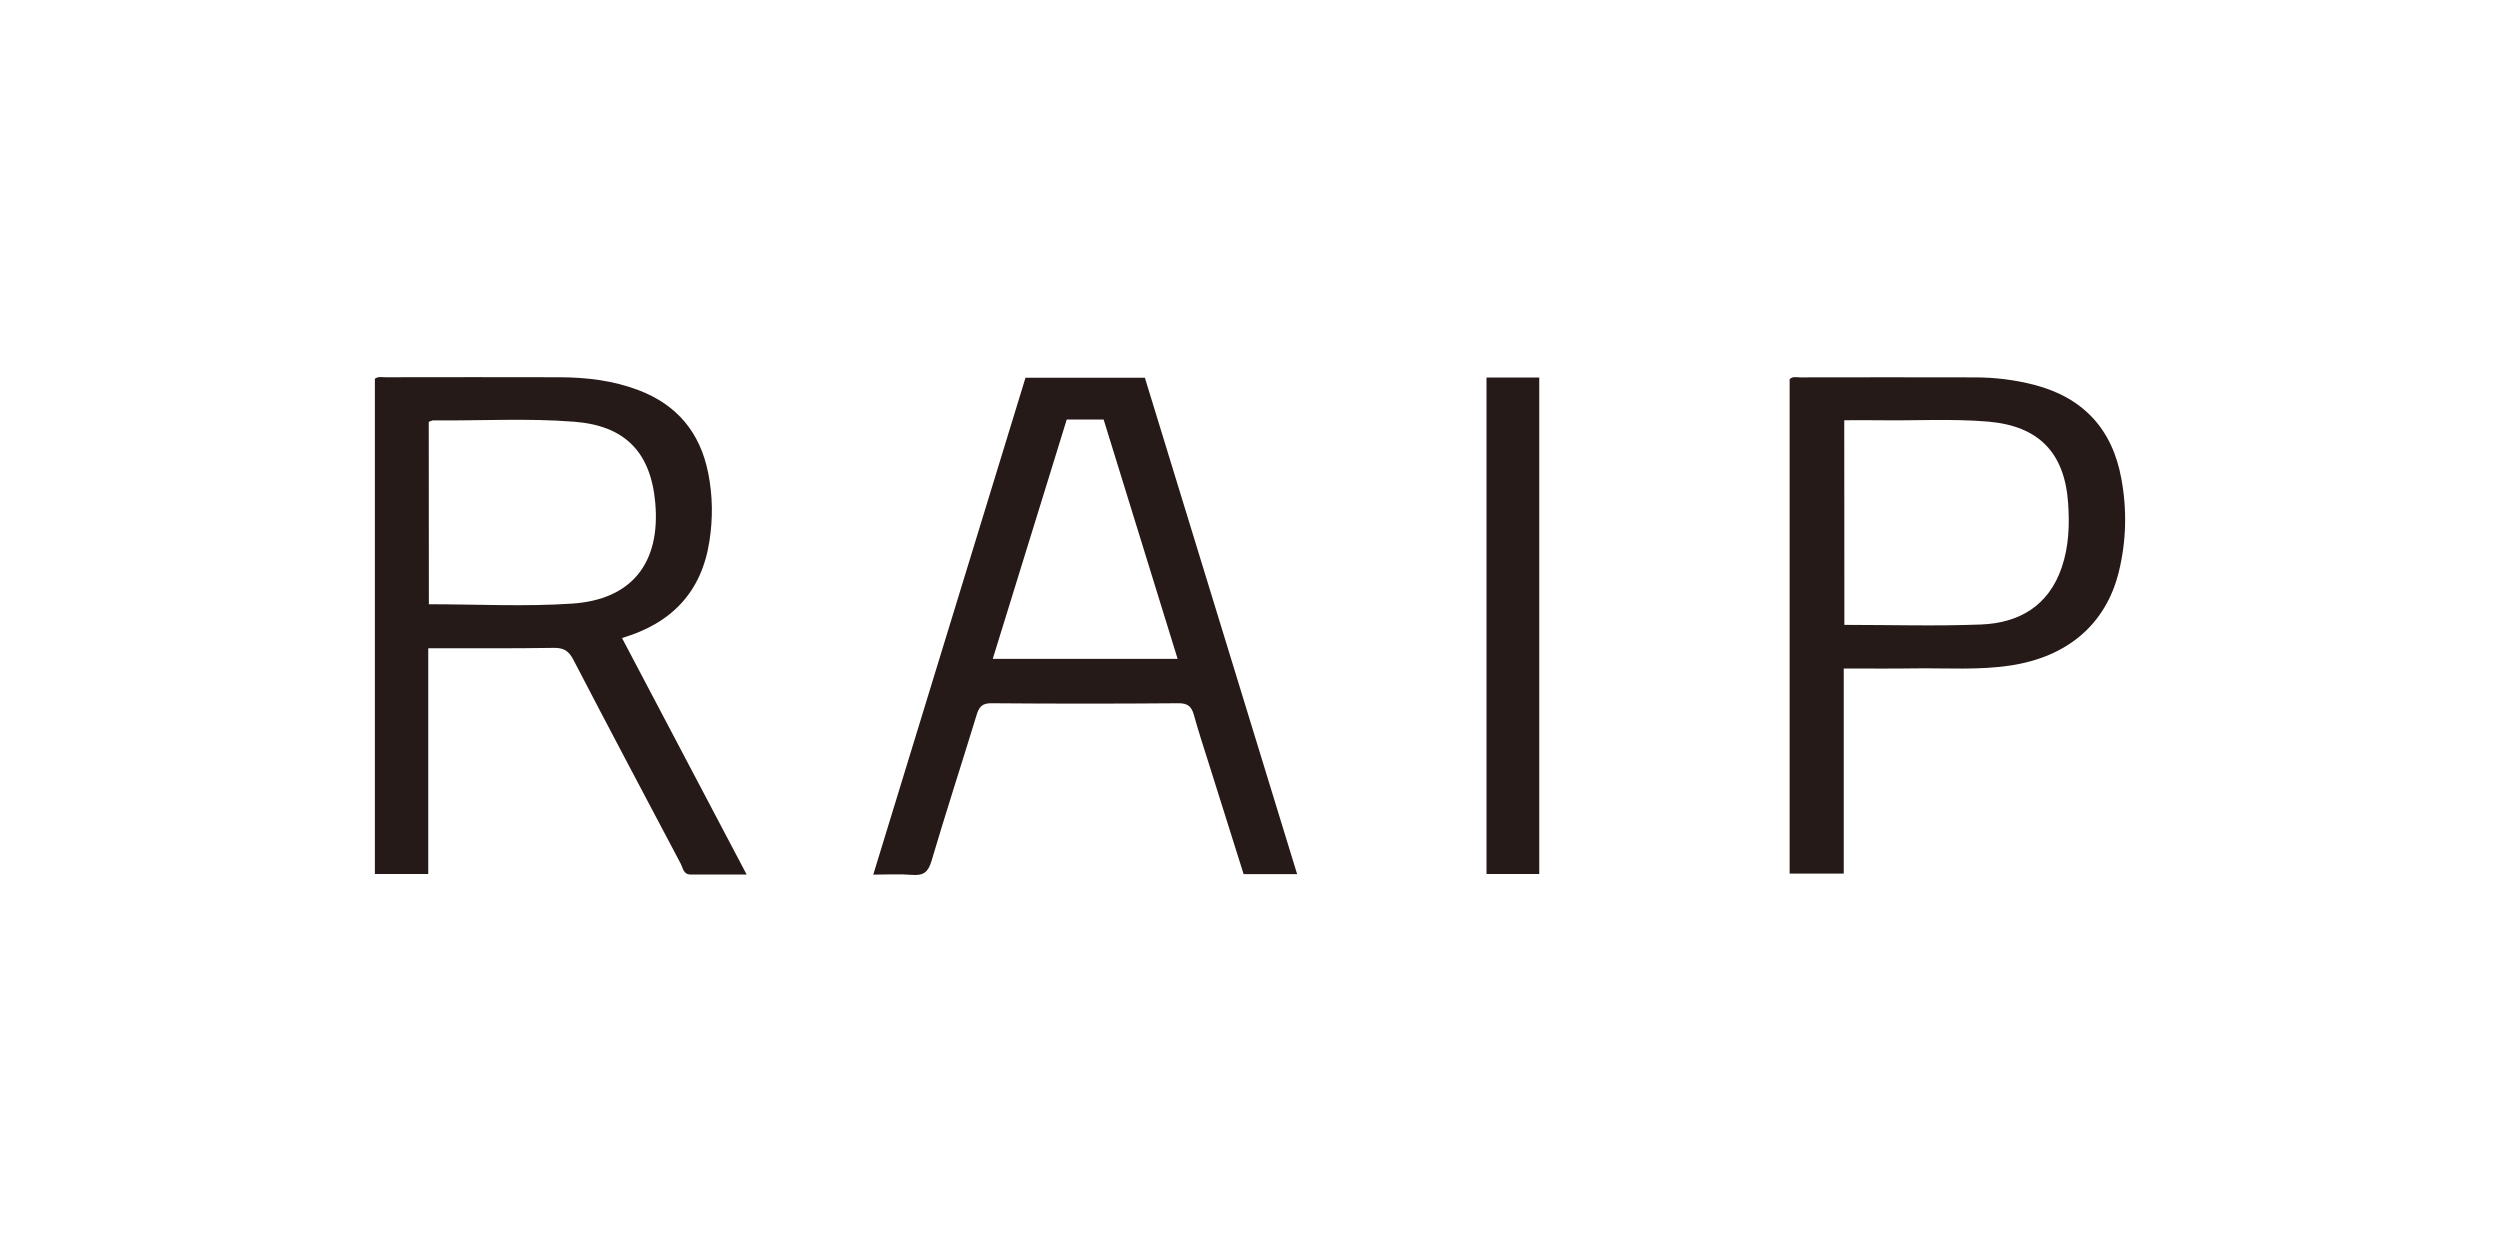 <?xml version="1.0" encoding="UTF-8"?> <svg xmlns="http://www.w3.org/2000/svg" xmlns:xlink="http://www.w3.org/1999/xlink" version="1.0" id="Layer_1" x="0px" y="0px" viewBox="0 0 200 100" style="enable-background:new 0 0 200 100;" xml:space="preserve"> <style type="text/css"> .st0{fill:#AC5366;} .st1{fill:#232174;} .st2{fill:#231F20;} .st3{fill:#28CBD2;} .st4{fill:#242021;} .st5{fill:#EF9BC1;} .st6{fill:#E9B7F0;} .st7{fill:#070707;} .st8{fill:#736357;} .st9{fill:#59555D;} .st10{fill:#0A0707;} .st11{fill:#010101;} .st12{fill:#0A0C0C;} .st13{fill:#57D0F3;} .st14{fill:#FFFFFF;} .st15{fill:#2D70AF;} .st16{fill:#302F2E;} .st17{fill:#08944E;} .st18{fill:#D8176E;} .st19{fill:#080808;} .st20{fill:#E6623C;} .st21{fill:#0B0A0B;} .st22{fill:#0C0F46;} .st23{fill:#9E005D;} .st24{fill:#4A3A2B;} .st25{fill:#AEA49C;} .st26{fill:#4E4644;} .st27{fill:#036434;} .st28{fill:#3F3A35;} .st29{fill:#919B3F;} .st30{fill:#0F0606;} .st31{fill:#282C96;} .st32{fill:#F2863B;} .st33{fill:#70A2D6;} .st34{fill:#7096D6;} .st35{fill:#4A4745;} .st36{fill:none;} .st37{fill:#020202;} .st38{fill:#991C32;} .st39{fill:#F48888;} .st40{fill:#6AAAAA;} .st41{fill:#112263;} .st42{fill:#627F31;} .st43{fill:#02146F;} .st44{fill:url(#XMLID_00000149375985468892066870000012580472637463043519_);} .st45{fill:url(#XMLID_00000164494305712115671360000007278549228617522604_);} .st46{fill-rule:evenodd;clip-rule:evenodd;fill:url(#SVGID_1_);} .st47{fill-rule:evenodd;clip-rule:evenodd;fill:url(#SVGID_00000062151596650013609100000006856061118998533518_);} .st48{fill-rule:evenodd;clip-rule:evenodd;fill:url(#SVGID_00000176750757708279827050000015987409047597231000_);} .st49{fill:url(#SVGID_00000183230328590416375360000001519949792811187369_);} .st50{fill:url(#SVGID_00000039093105500466344090000017058236066066378678_);} .st51{fill:url(#SVGID_00000047760340255430809540000016622276422356337082_);} .st52{fill:url(#SVGID_00000152953202399332460450000007885771260184714892_);} .st53{fill:url(#SVGID_00000014630223493157601390000008624507115413577607_);} .st54{fill:url(#SVGID_00000142138928141047873310000006310691777241695162_);} .st55{fill:url(#SVGID_00000100380443736437816210000016590488294363314565_);} .st56{fill:url(#SVGID_00000055667091440383406360000012267243479553129859_);} .st57{fill:url(#SVGID_00000117637803991270382830000017062743026257203346_);} .st58{fill:url(#SVGID_00000005263468209682555850000000183220764878977719_);} .st59{fill:url(#SVGID_00000108277126425704457300000001868664317623632770_);} .st60{fill:url(#SVGID_00000163035883475095158220000008911945527462143414_);} .st61{fill:url(#SVGID_00000060728064320253559270000000955632420356170908_);} .st62{fill:url(#SVGID_00000016792032557792160660000000876487950380311475_);} .st63{fill:url(#SVGID_00000163040288884696396900000008204610030350759057_);} .st64{fill:url(#SVGID_00000127722399500116255050000004202932054914845088_);} .st65{fill:url(#SVGID_00000082330560159592283400000018190984192906282396_);} .st66{fill:url(#SVGID_00000179612360394995855410000014542102282424125824_);} .st67{fill:url(#SVGID_00000118359724291305841400000017925721023712918150_);} .st68{fill:url(#SVGID_00000147911466854785343720000017485515250672763046_);} .st69{fill:url(#SVGID_00000135676312048224458470000009459461806839482005_);} .st70{fill:url(#SVGID_00000086690391338815087000000015009431175791276186_);} .st71{fill:url(#SVGID_00000111888385094461564660000007602485388173839779_);} .st72{fill:url(#SVGID_00000044165815243592146060000002546553280740493194_);} .st73{fill:url(#SVGID_00000044898955885589492470000008121650344549943213_);} .st74{fill:url(#SVGID_00000053527564040493052770000001952357067696664737_);} .st75{fill:url(#SVGID_00000037687621985197293570000011340690067070358153_);} .st76{fill:url(#SVGID_00000052783608003070473390000003213273474887045267_);} .st77{fill:url(#SVGID_00000032615205264403513550000016636830004057190825_);} .st78{fill:url(#SVGID_00000179619235225423768670000009730331522644222143_);} .st79{fill:url(#SVGID_00000139994498452836481210000017127672465980115608_);} .st80{fill:url(#SVGID_00000118381717725780261040000011176127980876340136_);} .st81{fill:url(#SVGID_00000061444576523054530210000005991556701885058446_);} .st82{fill:url(#SVGID_00000129925913379316061820000007840014357740415140_);} .st83{fill:url(#SVGID_00000042735072695778365660000005500844601373486268_);} .st84{fill:url(#SVGID_00000075847967763180067000000009450904709071018122_);} .st85{fill:url(#SVGID_00000165216943799338008380000013119142202193191068_);} .st86{fill:url(#SVGID_00000179641962558781698560000012165801603914130602_);} .st87{fill:#251A17;} .st88{fill:url(#SVGID_00000181771440615392245510000013428270989080770716_);} .st89{fill:url(#SVGID_00000170988926052704189240000012440133219882245282_);} .st90{fill:url(#SVGID_00000070797957108594329190000006145230557425130889_);} .st91{fill:url(#SVGID_00000051362110768701026590000014045018861108673935_);} .st92{fill:#006750;} .st93{fill:#050505;} .st94{fill:#262223;} .st95{fill:#40A448;} .st96{fill:#3FA9F5;} .st97{fill:#611417;} .st98{fill:#0D0B0E;} .st99{fill:#B51310;} .st100{fill:#040404;} .st101{fill:#141414;} .st102{fill:#171717;} .st103{fill:#212121;} .st104{fill:#0B0B0B;} .st105{fill:#0A0A0A;} .st106{fill:#1B1B1B;} .st107{fill:#CE3C78;} .st108{fill:#874630;} .st109{fill:#0972BA;} .st110{fill:#103554;} </style> <g> <path class="st87" d="M34.26,51.86c0,6.11,0,12.06,0,18.06c-1.44,0-2.82,0-4.27,0c0-13.2,0-26.41,0-39.62 c0.28-0.21,0.59-0.11,0.88-0.12c4.64-0.01,9.27-0.01,13.91,0c2.16,0.01,4.28,0.26,6.32,1.04c3.07,1.17,4.9,3.38,5.55,6.59 c0.37,1.83,0.39,3.68,0.1,5.51c-0.63,4.02-2.99,6.54-6.99,7.72c3.31,6.27,6.59,12.5,9.97,18.92c-1.61,0-3.05,0-4.49,0 c-0.57,0-0.6-0.51-0.77-0.84c-2.88-5.45-5.77-10.89-8.61-16.36c-0.37-0.7-0.77-0.94-1.55-0.93C41.01,51.88,37.7,51.86,34.26,51.86z M34.31,48.34c3.9,0,7.68,0.2,11.43-0.05c4.82-0.31,7.11-3.27,6.68-8.07c-0.36-4.04-2.41-6.16-6.46-6.48 c-3.76-0.3-7.54-0.07-11.31-0.11c-0.1,0-0.21,0.07-0.35,0.12C34.31,38.6,34.31,43.44,34.31,48.34z"></path> <path class="st87" d="M69.86,69.97c4.09-13.35,8.13-26.54,12.18-39.75c3.19,0,6.31,0,9.55,0c4.05,13.2,8.1,26.41,12.18,39.71 c-1.47,0-2.82,0-4.28,0c-0.92-2.93-1.86-5.89-2.79-8.86c-0.41-1.29-0.83-2.58-1.19-3.88c-0.19-0.68-0.5-0.94-1.25-0.93 c-4.98,0.04-9.96,0.04-14.93,0c-0.71-0.01-0.98,0.24-1.18,0.87c-1.2,3.92-2.47,7.82-3.63,11.75c-0.27,0.91-0.66,1.18-1.56,1.11 C71.99,69.91,71.01,69.97,69.86,69.97z M85.34,33.56c-1.98,6.42-3.94,12.76-5.92,19.15c4.97,0,9.83,0,14.79,0 c-1.99-6.45-3.96-12.81-5.92-19.15C87.25,33.56,86.35,33.56,85.34,33.56z"></path> <path class="st87" d="M147.5,53.48c0,5.55,0,10.93,0,16.41c-1.45,0-2.86,0-4.33,0c0-13.18,0-26.36,0-39.55 c0.24-0.25,0.56-0.15,0.85-0.15c4.64-0.01,9.28-0.01,13.92,0c1.63,0,3.23,0.19,4.81,0.6c3.9,1.02,6.22,3.52,6.95,7.46 c0.47,2.51,0.41,5.04-0.2,7.52c-1.04,4.18-4.1,6.78-8.67,7.47c-2.52,0.38-5.04,0.2-7.57,0.23C151.38,53.5,149.51,53.48,147.5,53.48 z M147.55,49.99c3.71,0,7.33,0.11,10.93-0.03c3.05-0.12,5.41-1.49,6.46-4.57c0.57-1.67,0.63-3.4,0.51-5.14 c-0.28-4.04-2.35-6.17-6.39-6.52c-2.93-0.25-5.87-0.06-8.81-0.11c-0.89-0.01-1.78,0-2.71,0C147.55,39.14,147.55,44.52,147.55,49.99 z"></path> <path class="st87" d="M118.92,30.2c1.44,0,2.79,0,4.22,0c0,13.24,0,26.45,0,39.72c-1.38,0-2.76,0-4.22,0 C118.92,56.7,118.92,43.49,118.92,30.2z"></path> </g> </svg> 